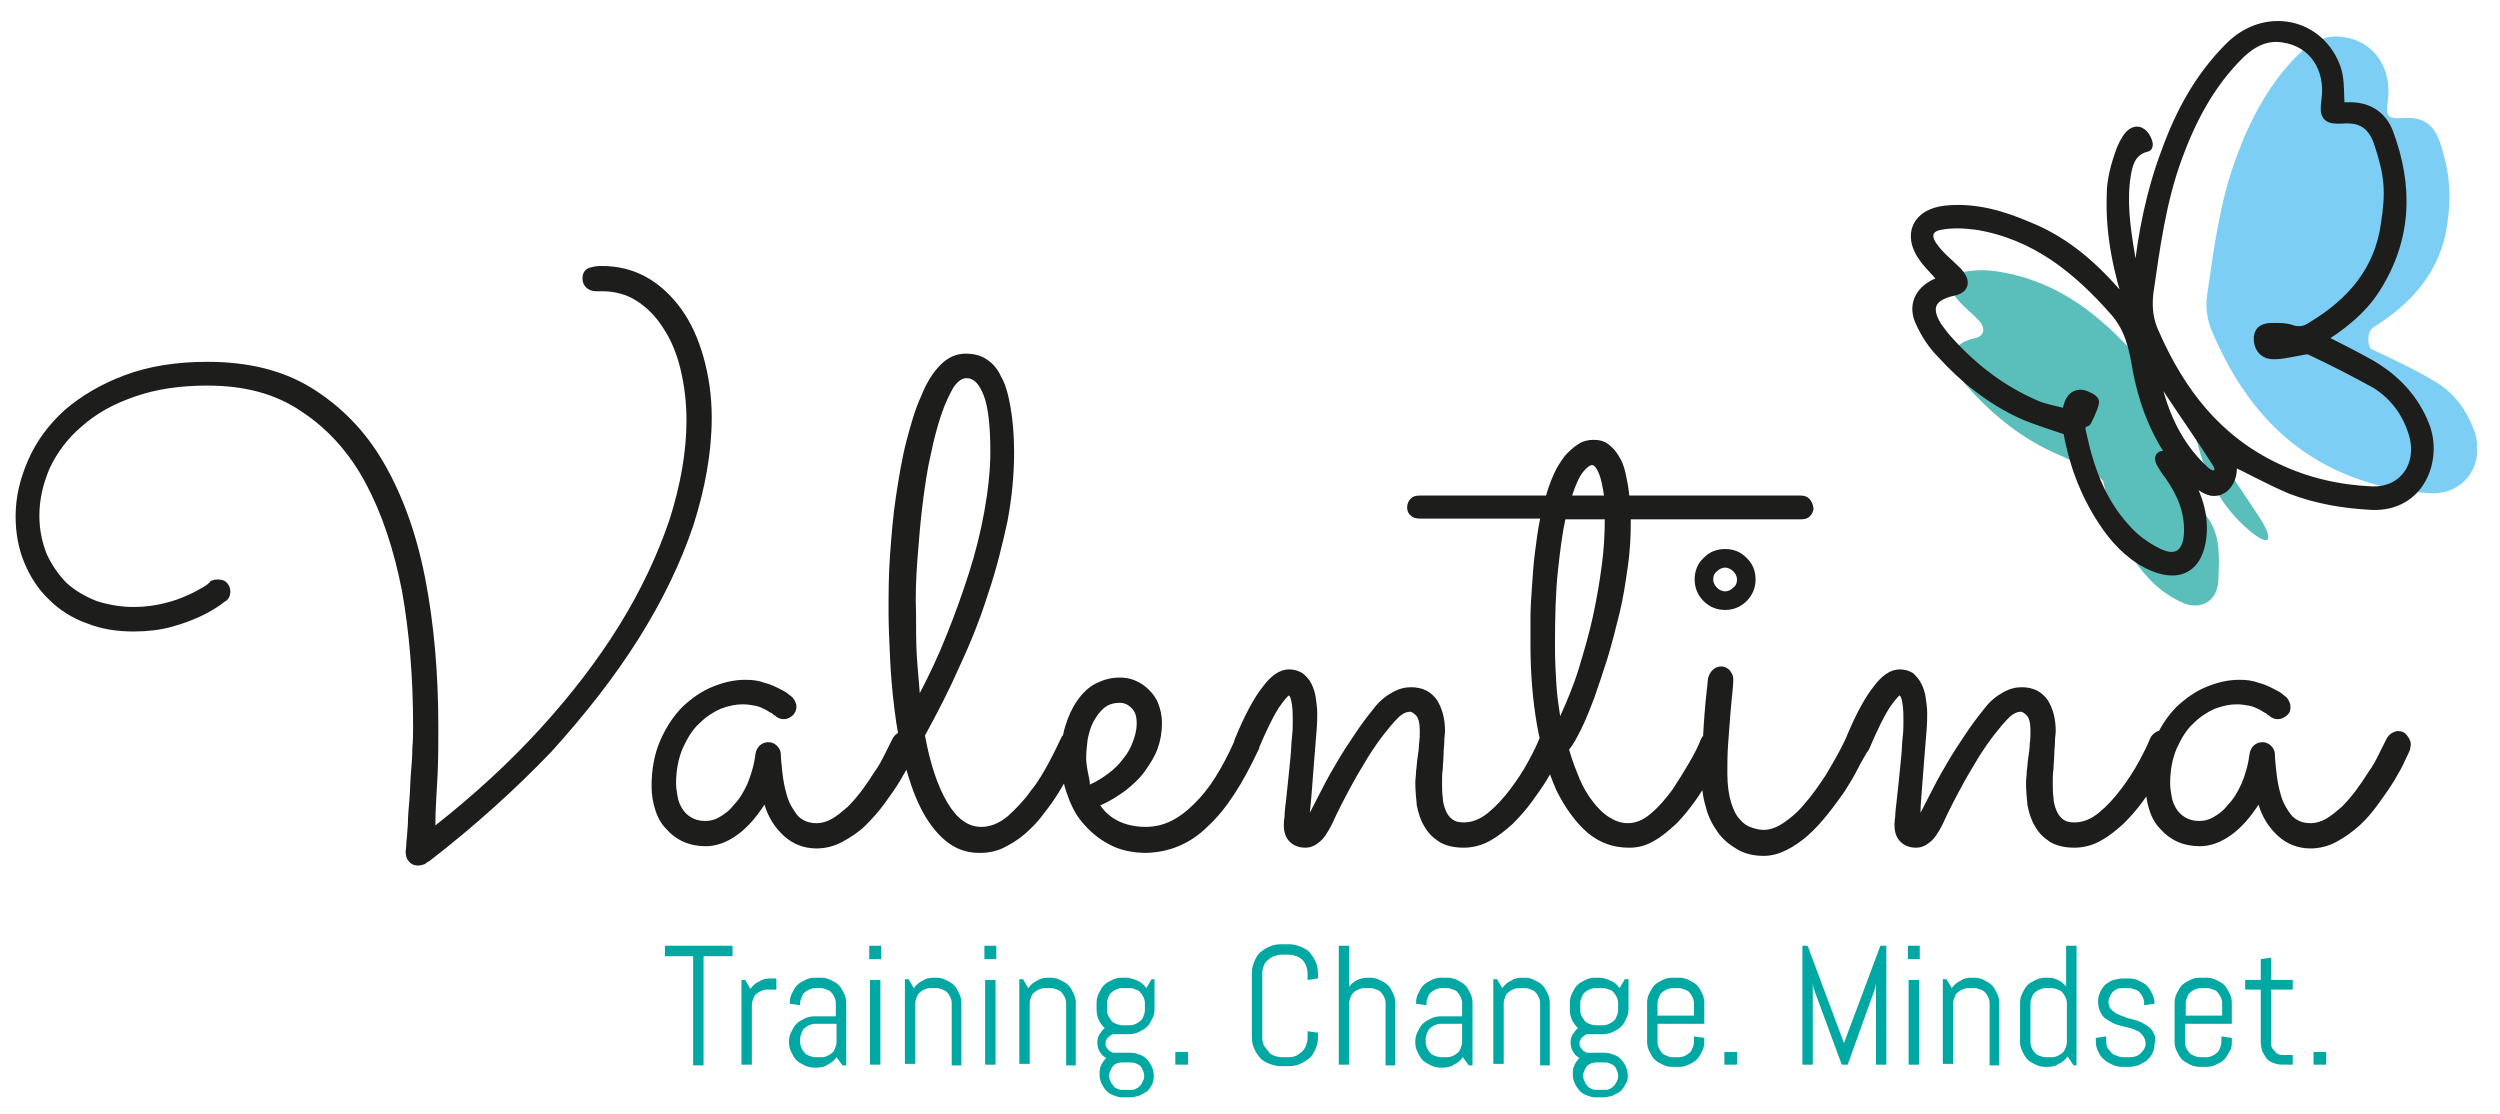 <?xml version="1.0" encoding="UTF-8"?> <svg xmlns="http://www.w3.org/2000/svg" xmlns:xlink="http://www.w3.org/1999/xlink" version="1.1" id="Ebene_1" x="0px" y="0px" viewBox="0 0 336.5 150" style="enable-background:new 0 0 336.5 150;" xml:space="preserve"> <style type="text/css"> .st0{clip-path:url(#SVGID_2_);fill:#1D1D1B;} .st1{clip-path:url(#SVGID_2_);fill:#7CCEF4;} .st2{clip-path:url(#SVGID_2_);fill:#5ABEBA;} .st3{clip-path:url(#SVGID_2_);fill:none;stroke:#1D1D1B;stroke-width:1.667;stroke-linecap:round;stroke-linejoin:round;stroke-miterlimit:10;} .st4{clip-path:url(#SVGID_2_);fill:#00A8A4;} </style> <g> <defs> <rect id="SVGID_1_" x="2" y="2.7" width="331.4" height="145.3"></rect> </defs> <clipPath id="SVGID_2_"> <use xlink:href="#SVGID_1_" style="overflow:visible;"></use> </clipPath> <path class="st0" d="M324.5,100.2c0-0.4-0.2-0.8-0.5-1.2c-0.3-0.4-0.7-0.6-1.2-0.6c-0.3,0-0.6,0.1-0.9,0.3 c-0.3,0.2-0.5,0.4-0.7,0.8c-0.3,0.6-0.6,1.2-1,2c-0.4,0.8-0.8,1.6-1.4,2.4c-0.5,0.8-1.1,1.7-1.7,2.5c-0.6,0.8-1.3,1.6-1.9,2.2 c-0.7,0.6-1.4,1.2-2.1,1.6c-0.7,0.4-1.4,0.6-2.1,0.6c-1.1,0-2-0.4-2.6-1.1c-0.6-0.8-1.1-1.6-1.4-2.7c-0.3-1-0.5-2.1-0.6-3.1 c-0.1-1-0.2-1.8-0.2-2.4c0-0.4-0.2-0.8-0.5-1.1c-0.3-0.3-0.7-0.5-1.1-0.5c-0.5,0-0.8,0.1-1.2,0.4c-0.3,0.3-0.5,0.6-0.6,1.1 c-0.2,1.6-0.6,2.9-1.1,4.1c-0.5,1.1-1.1,2.1-1.8,2.8c-0.6,0.8-1.3,1.3-2,1.7c-0.7,0.4-1.3,0.5-1.9,0.5c-0.8,0-1.4-0.2-1.9-0.5 c-0.5-0.3-0.9-0.7-1.2-1.2c-0.3-0.5-0.5-1-0.6-1.6c-0.1-0.6-0.2-1.2-0.2-1.7c0-1.8,0.3-3.4,0.9-4.8c0.6-1.3,1.3-2.5,2.2-3.3 c0.9-0.9,1.8-1.5,2.9-2c1.1-0.4,2-0.6,3-0.6c0.6,0,1.2,0.1,1.7,0.2c0.5,0.1,0.9,0.3,1.3,0.5c0.4,0.2,0.6,0.4,0.9,0.5 c0.2,0.2,0.3,0.3,0.4,0.3c0.3,0.3,0.7,0.5,1.2,0.5c0.5,0,0.8-0.2,1.2-0.5s0.5-0.7,0.5-1.2c0-0.4-0.2-0.8-0.5-1.2 c0,0-0.2-0.2-0.5-0.4c-0.3-0.3-0.7-0.5-1.3-0.8c-0.6-0.3-1.2-0.6-2-0.8c-0.8-0.3-1.6-0.4-2.6-0.4c-1.4,0-2.8,0.3-4.3,0.9 c-1.5,0.6-2.8,1.5-4.1,2.7c-1.2,1.2-2.2,2.7-3,4.5c-0.8,1.8-1.2,3.9-1.2,6.2c0,1.2,0.2,2.3,0.5,3.2c0.3,1,0.8,1.9,1.5,2.6 c0.6,0.7,1.4,1.3,2.3,1.7c0.9,0.4,1.9,0.6,3,0.6c1.4,0,2.8-0.5,4.2-1.5c1.4-1,2.6-2.4,3.7-4.1c0.5,1.7,1.4,3.1,2.6,4.2 c1.2,1.1,2.7,1.7,4.4,1.7c1.2,0,2.4-0.3,3.5-0.9c1.1-0.6,2.1-1.3,3.1-2.2c1-0.9,1.8-1.9,2.6-3c0.8-1.1,1.5-2.1,2.1-3.1 c0.6-1,1.1-1.9,1.4-2.6c0.4-0.8,0.6-1.3,0.7-1.5C324.4,100.6,324.5,100.4,324.5,100.2 M258.7,106.1c0.1-1.3,0.2-2.6,0.3-3.9 c0.1-1.3,0.2-2.5,0.3-3.7c0.1-1.1,0.1-2,0.1-2.5c0-0.7-0.1-1.4-0.2-2.1c-0.1-0.7-0.3-1.3-0.6-1.9c-0.3-0.6-0.7-1-1.1-1.4 c-0.5-0.3-1.1-0.5-1.8-0.5c-1.2,0-2.4,0.8-3.5,2.3c-1.2,1.5-2.5,3.9-3.8,7.1c-0.1,0.2-0.1,0.5-0.1,0.7c0,0.5,0.2,0.8,0.5,1.2 c0.3,0.3,0.7,0.5,1.2,0.5c0.3,0,0.6-0.1,0.9-0.3c0.3-0.2,0.5-0.4,0.7-0.8c1.1-2.6,2-4.4,2.7-5.5c0.7-1,1.2-1.6,1.4-1.7 c0.2,0.2,0.3,0.6,0.4,1.3c0.1,0.7,0.1,1.4,0.1,2.2c0,0.6,0,1.3-0.1,2.1c-0.1,0.8-0.1,1.8-0.2,2.7c-0.1,1-0.2,2-0.3,3 c-0.1,1-0.2,1.9-0.3,2.8c-0.1,0.9-0.2,1.6-0.2,2.2c-0.1,0.6-0.1,1-0.1,1.2c0,1,0.3,1.7,0.8,2.2c0.5,0.5,1.2,0.8,2.1,0.8 c0.6,0,1.2-0.2,1.8-0.7c0.6-0.4,1.2-1.3,1.8-2.5c0.3-0.7,0.7-1.5,1.2-2.5c0.5-1,1.1-2.1,1.7-3.2c0.6-1.1,1.3-2.2,2-3.4 c0.7-1.1,1.4-2.1,2.1-3c0.7-0.9,1.3-1.6,1.9-2.2c0.6-0.6,1.2-0.8,1.6-0.8c0.2,0,0.5,0.2,0.8,0.5c0.3,0.3,0.5,1,0.5,2 c0,0.6,0,1.2-0.1,1.8c0,0.6-0.1,1.3-0.2,1.9c-0.1,0.6-0.1,1.2-0.2,1.8c0,0.6-0.1,1.1-0.1,1.5c0,1.1,0.1,2.1,0.2,3.1 c0.2,1,0.5,2,1,2.8c0.5,0.9,1.1,1.5,2,2.1c0.8,0.5,1.9,0.8,3.3,0.8c1.2,0,2.4-0.3,3.5-0.9c1.1-0.6,2.1-1.4,3.1-2.3 c0.9-0.9,1.8-1.9,2.6-3c0.8-1.1,1.5-2.1,2.1-3.1c0.6-1,1.1-1.8,1.4-2.6c0.4-0.8,0.6-1.2,0.7-1.5c0.1-0.2,0.1-0.4,0.1-0.6 c0-0.4-0.2-0.8-0.5-1.2c-0.3-0.4-0.7-0.6-1.2-0.6c-0.3,0-0.6,0.1-0.9,0.3c-0.3,0.2-0.5,0.4-0.7,0.8c-0.3,0.8-0.8,1.8-1.5,3.1 c-0.7,1.3-1.5,2.5-2.4,3.7c-0.9,1.2-1.9,2.3-3,3.2c-1.1,0.9-2.2,1.3-3.3,1.3c-0.6,0-1.1-0.1-1.5-0.4c-0.4-0.3-0.7-0.7-0.9-1.2 c-0.2-0.5-0.4-1.1-0.4-1.7c-0.1-0.7-0.1-1.4-0.1-2.1c0-0.6,0-1.2,0.1-1.8c0-0.6,0.1-1.3,0.1-1.9c0-0.6,0.1-1.2,0.1-1.8 c0-0.6,0.1-1,0.1-1.4c0-1.7-0.4-3.1-1.1-4.2c-0.8-1.1-1.9-1.7-3.5-1.7c-0.8,0-1.6,0.2-2.5,0.7c-0.9,0.5-1.8,1.2-2.6,2.3 c-0.9,1.1-1.7,2.2-2.5,3.4c-0.8,1.2-1.6,2.4-2.3,3.6c-0.7,1.2-1.4,2.4-2,3.6c-0.6,1.2-1.2,2.3-1.7,3.3 C258.5,108.5,258.6,107.4,258.7,106.1 M233.3,79.1c-0.3,0.3-0.7,0.5-1.1,0.5c-0.4,0-0.8-0.2-1.1-0.5c-0.3-0.3-0.5-0.7-0.5-1.1 c0-0.4,0.1-0.8,0.5-1.1c0.3-0.3,0.7-0.5,1.1-0.5c0.4,0,0.8,0.2,1.1,0.5c0.3,0.3,0.5,0.7,0.5,1.1C233.8,78.4,233.7,78.8,233.3,79.1 M229.6,108.6c0.3,1.3,0.9,2.4,1.6,3.4c0.7,1,1.6,1.7,2.6,2.3c1,0.6,2.2,0.9,3.6,0.9c1.1,0,2.1-0.3,3.1-0.8c1-0.5,2-1.2,2.9-2 c0.9-0.8,1.8-1.8,2.6-2.8c0.8-1,1.6-2.1,2.3-3.1c0.7-1.1,1.3-2.1,1.8-3.1c0.5-1,1-1.8,1.4-2.5c0.1-0.2,0.2-0.5,0.2-0.8 c0-0.4-0.2-0.8-0.5-1.2c-0.3-0.4-0.7-0.5-1.2-0.5c-0.3,0-0.6,0.1-0.9,0.2c-0.3,0.2-0.5,0.4-0.6,0.7c-0.9,1.9-1.9,3.6-2.8,5.1 c-1,1.5-1.9,2.8-2.9,3.9c-0.9,1.1-1.9,1.9-2.8,2.5c-0.9,0.6-1.8,0.9-2.6,0.9c-0.5,0-1-0.1-1.6-0.3c-0.6-0.2-1.1-0.5-1.6-1.1 c-0.5-0.5-0.9-1.3-1.2-2.3c-0.3-1-0.5-2.3-0.5-3.9c0-1.2,0-2.5,0.1-3.9c0.1-1.4,0.2-2.7,0.3-4c0.1-1.2,0.2-2.3,0.3-3.2 s0.1-1.4,0.1-1.6c0-0.5-0.2-0.8-0.5-1.2c-0.3-0.3-0.7-0.5-1.1-0.5c-0.5,0-0.9,0.2-1.2,0.5c-0.3,0.3-0.5,0.7-0.6,1.1 c-0.5,4.3-0.8,8.6-0.8,12.9C229,105.9,229.2,107.3,229.6,108.6 M236,76.4c-0.2-0.5-0.5-0.9-0.9-1.3c-0.4-0.4-0.8-0.7-1.3-0.9 c-0.5-0.2-1-0.3-1.6-0.3c-0.6,0-1.1,0.1-1.6,0.3c-0.5,0.2-0.9,0.5-1.3,0.9c-0.4,0.4-0.7,0.8-0.9,1.3c-0.2,0.5-0.3,1-0.3,1.6 c0,1.1,0.4,2.1,1.2,2.9c0.8,0.8,1.8,1.2,2.9,1.2c1.1,0,2.1-0.4,2.9-1.2c0.8-0.8,1.2-1.8,1.2-2.9C236.3,77.4,236.2,76.9,236,76.4 M215.2,63.7c0.3,0.7,0.5,1.7,0.7,3h-4.3c0.5-1.5,1-2.6,1.5-3.2c0.5-0.6,0.9-0.9,1.2-0.9C214.6,62.6,214.9,63,215.2,63.7 M209.5,92.3c-0.1-1.5-0.2-3.3-0.2-5.5c0-3.9,0.1-7.3,0.4-10c0.3-2.8,0.6-5.1,1-6.9h5.3c0,1.9-0.1,4-0.4,6.2 c-0.3,2.3-0.7,4.6-1.2,6.9c-0.5,2.3-1.2,4.7-1.9,7c-0.7,2.3-1.6,4.4-2.5,6.4C209.8,95.1,209.6,93.8,209.5,92.3 M243.5,67.1 c-0.3-0.3-0.7-0.4-1.2-0.4h-23c-0.1-1.1-0.3-2.1-0.5-3c-0.2-0.9-0.5-1.7-0.9-2.3c-0.4-0.7-0.9-1.2-1.4-1.6s-1.2-0.6-2-0.6 c-0.8,0-1.5,0.2-2.1,0.6c-0.6,0.4-1.2,0.9-1.8,1.6c-0.5,0.7-1,1.4-1.4,2.3c-0.4,0.9-0.8,1.9-1.1,3h-17c-0.5,0-0.9,0.1-1.2,0.4 c-0.3,0.3-0.5,0.7-0.5,1.2c0,0.5,0.2,0.9,0.5,1.1c0.3,0.3,0.7,0.4,1.2,0.4h16.2c-0.3,1.5-0.5,3-0.7,4.6c-0.2,1.6-0.3,3.1-0.4,4.6 c-0.1,1.5-0.2,2.9-0.2,4.2c0,1.3,0,2.5,0,3.5c0,4,0.3,7.6,0.9,11c0.6,3.3,1.5,6.2,2.6,8.7c1.2,2.4,2.6,4.3,4.2,5.7 c1.7,1.4,3.5,2,5.6,2c1.2,0,2.3-0.3,3.3-0.9c1.1-0.6,2-1.4,3-2.3c0.9-0.9,1.7-1.9,2.5-3s1.4-2.1,1.9-3.1c0.6-1,1-1.9,1.4-2.6 c0.3-0.8,0.6-1.2,0.7-1.4c0.1-0.2,0.1-0.4,0.1-0.6c0-0.4-0.2-0.8-0.5-1.2c-0.3-0.4-0.7-0.5-1.2-0.5c-0.8,0-1.3,0.4-1.6,1.1 c-0.3,0.8-0.8,1.8-1.5,3c-0.7,1.2-1.5,2.5-2.3,3.7c-0.9,1.2-1.8,2.3-2.9,3.2c-1,0.9-2.1,1.3-3.1,1.3c-0.9,0-1.7-0.3-2.5-0.8 c-0.8-0.5-1.5-1.2-2.2-2.1c-0.7-0.9-1.3-1.9-1.8-3.1c-0.5-1.2-1-2.5-1.4-3.9c0.5-0.6,1-1.5,1.6-2.7c0.6-1.2,1.2-2.7,1.8-4.3 c0.6-1.7,1.2-3.5,1.8-5.4c0.6-2,1.1-4,1.6-6c0.5-2.1,0.8-4.1,1.1-6.2c0.3-2.1,0.4-4,0.4-5.9v-0.5h22.9c0.5,0,0.9-0.1,1.2-0.4 c0.3-0.3,0.5-0.7,0.5-1.1C244,67.8,243.8,67.4,243.5,67.1 M176.6,106.1c0.1-1.3,0.2-2.6,0.3-3.9c0.1-1.3,0.2-2.5,0.3-3.7 c0.1-1.1,0.1-2,0.1-2.5c0-0.7-0.1-1.4-0.2-2.1c-0.1-0.7-0.3-1.3-0.6-1.9c-0.3-0.6-0.7-1-1.2-1.4c-0.5-0.3-1.1-0.5-1.8-0.5 c-1.2,0-2.4,0.8-3.5,2.3c-1.2,1.5-2.5,3.9-3.8,7.1c-0.1,0.2-0.1,0.5-0.1,0.7c0,0.5,0.2,0.8,0.5,1.2c0.3,0.3,0.7,0.5,1.2,0.5 c0.3,0,0.6-0.1,0.9-0.3c0.3-0.2,0.5-0.4,0.7-0.8c1.1-2.6,2-4.4,2.7-5.5c0.7-1,1.2-1.6,1.4-1.7c0.2,0.2,0.3,0.6,0.4,1.3 c0.1,0.7,0.1,1.4,0.1,2.2c0,0.6,0,1.3-0.1,2.1c-0.1,0.8-0.1,1.8-0.2,2.7c-0.1,1-0.2,2-0.3,3c-0.1,1-0.2,1.9-0.3,2.8 c-0.1,0.9-0.2,1.6-0.2,2.2c-0.1,0.6-0.1,1-0.1,1.2c0,1,0.3,1.7,0.8,2.2s1.2,0.8,2.1,0.8c0.6,0,1.2-0.2,1.8-0.7 c0.6-0.4,1.2-1.3,1.8-2.5c0.3-0.7,0.7-1.5,1.2-2.5c0.5-1,1.1-2.1,1.7-3.2c0.6-1.1,1.3-2.2,2-3.4c0.7-1.1,1.4-2.1,2.1-3 c0.7-0.9,1.3-1.6,1.9-2.2c0.6-0.6,1.2-0.8,1.6-0.8c0.2,0,0.5,0.2,0.8,0.5c0.3,0.3,0.5,1,0.5,2c0,0.6,0,1.2-0.1,1.8 c0,0.6-0.1,1.3-0.2,1.9c-0.1,0.6-0.1,1.2-0.2,1.8c0,0.6-0.1,1.1-0.1,1.5c0,1.1,0.1,2.1,0.2,3.1c0.2,1,0.5,2,1,2.8 c0.5,0.9,1.1,1.5,2,2.1c0.8,0.5,1.9,0.8,3.3,0.8c1.2,0,2.4-0.3,3.5-0.9c1.1-0.6,2.1-1.4,3.1-2.3c0.9-0.9,1.8-1.9,2.6-3 c0.8-1.1,1.5-2.1,2.1-3.1c0.6-1,1.1-1.8,1.4-2.6c0.4-0.8,0.6-1.2,0.7-1.5c0.1-0.2,0.1-0.4,0.1-0.6c0-0.4-0.2-0.8-0.5-1.2 c-0.3-0.4-0.7-0.6-1.2-0.6c-0.3,0-0.6,0.1-0.9,0.3c-0.3,0.2-0.5,0.4-0.7,0.8c-0.3,0.8-0.8,1.8-1.5,3.1c-0.7,1.3-1.5,2.5-2.4,3.7 c-0.9,1.2-1.9,2.3-3,3.2c-1.1,0.9-2.2,1.3-3.3,1.3c-0.6,0-1.1-0.1-1.5-0.4c-0.4-0.3-0.7-0.7-0.9-1.2c-0.2-0.5-0.4-1.1-0.4-1.7 c-0.1-0.7-0.1-1.4-0.1-2.1c0-0.6,0-1.2,0.1-1.8c0-0.6,0.1-1.3,0.1-1.9c0-0.6,0.1-1.2,0.1-1.8c0-0.6,0.1-1,0.1-1.4 c0-1.7-0.4-3.1-1.1-4.2c-0.8-1.1-1.9-1.7-3.5-1.7c-0.8,0-1.6,0.2-2.5,0.7c-0.9,0.5-1.8,1.2-2.6,2.3c-0.9,1.1-1.7,2.2-2.5,3.4 c-0.8,1.2-1.6,2.4-2.3,3.6c-0.7,1.2-1.4,2.4-2,3.6c-0.6,1.2-1.2,2.3-1.7,3.3C176.4,108.5,176.5,107.4,176.6,106.1 M146.4,103.8 c-0.1-0.6-0.2-1.2-0.2-1.7c0-0.9,0.1-1.8,0.2-2.6c0.2-0.9,0.4-1.7,0.8-2.4c0.4-0.7,0.8-1.3,1.4-1.8c0.6-0.5,1.3-0.7,2.1-0.7 c0.6,0,1.1,0.2,1.6,0.7c0.5,0.5,0.7,1.1,0.7,2.1c0,0.8-0.2,1.6-0.5,2.4c-0.3,0.8-0.7,1.6-1.3,2.3c-0.5,0.7-1.2,1.4-2,2 c-0.8,0.6-1.6,1.1-2.5,1.5C146.7,105,146.5,104.4,146.4,103.8 M151.5,106.4c1-0.8,1.9-1.6,2.6-2.6s1.3-1.9,1.7-3 c0.4-1.1,0.6-2.2,0.6-3.5c0-1-0.2-1.8-0.5-2.6c-0.3-0.8-0.8-1.4-1.3-1.9s-1.1-0.9-1.8-1.2c-0.7-0.3-1.4-0.4-2.1-0.4 c-1.2,0-2.2,0.3-3.2,0.8c-1,0.5-1.8,1.3-2.5,2.3c-0.7,1-1.2,2.1-1.6,3.4c-0.4,1.3-0.6,2.7-0.6,4.2c0,1.5,0.2,3.1,0.7,4.6 c0.5,1.5,1.1,2.9,2.1,4.1s2.1,2.2,3.6,3c1.4,0.8,3.2,1.2,5.1,1.2c3.1-0.1,5.9-1.2,8.3-3.6c2.5-2.3,4.7-5.8,6.8-10.3 c0.1-0.1,0.1-0.2,0.1-0.3c0-0.1,0-0.2,0-0.4c0-0.4-0.2-0.8-0.5-1.2c-0.3-0.4-0.7-0.5-1.2-0.5c-0.3,0-0.6,0.1-0.9,0.2 c-0.3,0.2-0.5,0.4-0.6,0.7c-0.6,1.4-1.3,2.8-2.1,4.2c-0.8,1.4-1.7,2.7-2.7,3.8c-1,1.1-2.1,2.1-3.3,2.8c-1.2,0.7-2.5,1.1-4,1.1 c-1.4,0-2.7-0.3-3.7-0.8c-1-0.5-1.8-1.2-2.4-2.1C149.3,107.9,150.4,107.2,151.5,106.4 M123.5,75.1c0.2-2.6,0.4-5,0.7-7.4 c0.3-2.3,0.6-4.5,1.1-6.6c0.4-2,0.9-3.8,1.4-5.3c0.5-1.5,1.1-2.7,1.6-3.6c0.6-0.9,1.2-1.3,1.8-1.3c1,0,1.7,0.8,2.3,2.3 c0.6,1.5,0.9,4.1,0.9,7.6c0,2.5-0.3,5.2-0.8,8c-0.5,2.8-1.2,5.6-2.1,8.4c-0.9,2.8-1.9,5.6-3,8.3c-1.1,2.8-2.3,5.3-3.6,7.8 c-0.1-1.6-0.3-3.3-0.4-5.1c-0.1-1.8-0.1-3.6-0.1-5.5C123.2,80.2,123.3,77.7,123.5,75.1 M146,100.2c0-0.5-0.2-0.9-0.5-1.2 c-0.3-0.4-0.7-0.5-1.2-0.5c-0.3,0-0.6,0.1-0.9,0.2c-0.3,0.2-0.5,0.4-0.6,0.7c-0.4,0.8-0.9,1.9-1.6,3.2c-0.7,1.3-1.5,2.7-2.5,3.9 c-0.9,1.3-2,2.4-3.1,3.4c-1.1,0.9-2.3,1.4-3.5,1.4c-1.8,0-3.3-1.1-4.6-3.3s-2.3-5.2-3-9c1.7-3.1,3.3-6.2,4.7-9.4 c1.5-3.2,2.8-6.5,3.8-9.7c1.1-3.2,1.9-6.5,2.6-9.7c0.6-3.2,0.9-6.3,0.9-9.3c0-2.4-0.2-4.5-0.5-6.2c-0.3-1.7-0.7-3.1-1.3-4.1 c-0.5-1.1-1.2-1.8-2-2.3c-0.8-0.5-1.7-0.7-2.7-0.7c-1.3,0-2.4,0.5-3.4,1.5c-1,1-1.9,2.4-2.6,4.2c-0.8,1.7-1.4,3.8-2,6.1 s-1,4.8-1.4,7.4c-0.4,2.6-0.6,5.2-0.8,7.9c-0.2,2.7-0.2,5.3-0.2,7.8c0,1.7,0.1,3.7,0.2,6c0.1,2.3,0.3,4.6,0.6,7 c0.3,2.4,0.7,4.7,1.3,7c0.6,2.3,1.3,4.4,2.2,6.2s2,3.3,3.3,4.4c1.3,1.1,2.8,1.7,4.6,1.7c1.2,0,2.3-0.2,3.3-0.7c1-0.5,2-1.1,2.9-1.9 c0.9-0.8,1.8-1.7,2.5-2.7c0.8-1,1.5-2,2.1-3c0.6-1,1.2-2,1.7-3s0.9-1.8,1.2-2.5C145.9,100.6,146,100.4,146,100.2 M123.4,100.2 c0-0.4-0.2-0.8-0.5-1.2c-0.3-0.4-0.7-0.6-1.2-0.6c-0.3,0-0.6,0.1-0.9,0.3c-0.3,0.2-0.5,0.4-0.7,0.8c-0.3,0.6-0.6,1.2-1,2 c-0.4,0.8-0.8,1.6-1.4,2.4c-0.5,0.8-1.1,1.7-1.7,2.5c-0.6,0.8-1.3,1.6-1.9,2.2c-0.7,0.6-1.4,1.2-2.1,1.6c-0.7,0.4-1.4,0.6-2.1,0.6 c-1.1,0-2-0.4-2.6-1.1c-0.6-0.8-1.1-1.6-1.4-2.7c-0.3-1-0.5-2.1-0.6-3.1c-0.1-1-0.2-1.8-0.2-2.4c0-0.4-0.2-0.8-0.5-1.1 c-0.3-0.3-0.7-0.5-1.1-0.5c-0.5,0-0.8,0.1-1.2,0.4c-0.3,0.3-0.5,0.6-0.6,1.1c-0.2,1.6-0.6,2.9-1.1,4.1c-0.5,1.1-1.1,2.1-1.8,2.8 c-0.6,0.8-1.3,1.3-2,1.7c-0.7,0.4-1.3,0.5-1.9,0.5c-0.8,0-1.4-0.2-1.9-0.5c-0.5-0.3-0.9-0.7-1.2-1.2c-0.3-0.5-0.5-1-0.6-1.6 c-0.1-0.6-0.2-1.2-0.2-1.7c0-1.8,0.3-3.4,0.9-4.8c0.6-1.3,1.3-2.5,2.2-3.3c0.9-0.9,1.8-1.5,2.9-2c1.1-0.4,2-0.6,3-0.6 c0.6,0,1.2,0.1,1.7,0.2c0.5,0.1,0.9,0.3,1.3,0.5c0.4,0.2,0.6,0.4,0.9,0.5c0.2,0.2,0.3,0.3,0.4,0.3c0.3,0.3,0.7,0.5,1.2,0.5 c0.5,0,0.8-0.2,1.2-0.5c0.3-0.3,0.5-0.7,0.5-1.2c0-0.4-0.2-0.8-0.5-1.2c0,0-0.2-0.2-0.5-0.4c-0.3-0.3-0.7-0.5-1.3-0.8 c-0.6-0.3-1.2-0.6-2-0.8c-0.8-0.3-1.6-0.4-2.6-0.4c-1.4,0-2.8,0.3-4.3,0.9c-1.5,0.6-2.8,1.5-4.1,2.7c-1.2,1.2-2.2,2.7-3,4.5 c-0.8,1.8-1.2,3.9-1.2,6.2c0,1.2,0.2,2.3,0.5,3.2c0.3,1,0.8,1.9,1.5,2.6c0.6,0.7,1.4,1.3,2.3,1.7c0.9,0.4,1.9,0.6,3,0.6 c1.4,0,2.8-0.5,4.2-1.5c1.4-1,2.6-2.4,3.7-4.1c0.5,1.7,1.4,3.1,2.6,4.2c1.2,1.1,2.7,1.7,4.4,1.7c1.2,0,2.4-0.3,3.5-0.9 c1.1-0.6,2.2-1.3,3.1-2.2s1.8-1.9,2.6-3c0.8-1.1,1.5-2.1,2.1-3.1c0.6-1,1.1-1.9,1.4-2.6c0.4-0.8,0.6-1.3,0.7-1.5 C123.4,100.6,123.4,100.4,123.4,100.2 M58.9,104.3c0.1-2.2,0.1-4.4,0.1-6.4c0-7.4-0.6-14.1-1.8-20.2c-1.2-6.1-3.1-11.2-5.6-15.5 c-2.5-4.3-5.8-7.6-9.7-10c-3.9-2.4-8.6-3.5-14-3.5c-4.2,0-7.9,0.6-11.1,1.8c-3.2,1.2-5.9,2.8-8.1,4.7c-2.2,2-3.8,4.2-4.9,6.7 c-1.1,2.5-1.7,5-1.7,7.6c0,2.3,0.4,4.4,1.2,6.3c0.8,1.9,1.9,3.6,3.3,4.9c1.4,1.4,3.1,2.5,5.1,3.2c2,0.8,4.1,1.1,6.3,1.1 c1.8,0,3.5-0.2,5-0.6c1.5-0.4,2.8-0.9,3.9-1.4c1.1-0.5,1.9-1,2.5-1.4c0.6-0.4,0.9-0.7,1-0.7c0.4-0.3,0.6-0.7,0.6-1.3 c0-0.5-0.2-0.9-0.5-1.2c-0.3-0.3-0.7-0.4-1.2-0.4c-0.2,0-0.4,0-0.6,0.1c-0.2,0-0.4,0.1-0.5,0.3c-0.1,0.1-0.3,0.3-0.8,0.6 c-0.5,0.3-1.2,0.7-2.1,1.1c-0.9,0.4-1.9,0.8-3.2,1.1c-1.2,0.3-2.6,0.5-4.1,0.5c-1.8,0-3.4-0.3-5-0.8c-1.5-0.6-2.9-1.4-4-2.4 c-1.1-1.1-2-2.4-2.7-3.9c-0.6-1.5-1-3.2-1-5.2c0-2.2,0.5-4.3,1.4-6.4c1-2.1,2.4-4,4.3-5.6c1.9-1.7,4.2-3,7.1-4 c2.8-1,6.1-1.5,9.8-1.5c5,0,9.2,1.1,12.7,3.5c3.5,2.3,6.4,5.5,8.6,9.6c2.2,4.1,3.8,8.9,4.9,14.5c1,5.6,1.5,11.7,1.5,18.2 c0,0.9,0,1.9-0.1,3c0,1.1-0.1,2.3-0.2,3.5c-0.1,1.2-0.1,2.4-0.2,3.5c-0.1,1.2-0.2,2.2-0.2,3.2c-0.1,1-0.1,1.8-0.2,2.4 c0,0.7-0.1,1.1-0.1,1.3c0,0.5,0.1,1,0.4,1.3c0.3,0.4,0.7,0.6,1.3,0.6c0.3,0,0.6-0.1,0.9-0.2c0.2-0.2,0.4-0.3,0.6-0.4 c6.2-4.8,11.6-9.7,16.4-14.7C78.9,96,82.8,91,86,85.9c3.2-5.1,5.6-10.1,7.3-15.1c1.6-5,2.5-9.9,2.5-14.6c0-2.9-0.4-5.6-1.1-8.1 c-0.7-2.5-1.7-4.7-3-6.5c-1.3-1.8-2.9-3.3-4.7-4.3c-1.8-1-3.8-1.5-6-1.5c-0.7,0-1.3,0.1-1.8,0.3c-0.5,0.2-0.8,0.7-0.8,1.4 c0,0.5,0.2,0.9,0.5,1.2c0.3,0.3,0.8,0.5,1.3,0.5H81c1.7,0,3.3,0.4,4.7,1.3c1.4,0.9,2.6,2.1,3.6,3.7c1,1.5,1.8,3.4,2.3,5.5 c0.5,2.1,0.8,4.4,0.8,6.9c0,4.2-0.8,8.7-2.3,13.4c-1.6,4.7-3.8,9.4-6.7,14.1s-6.5,9.4-10.7,14c-4.2,4.6-8.9,8.9-14.1,13 C58.6,108.7,58.8,106.5,58.9,104.3"></path> <path class="st1" d="M333,57.9c-1-2.7-2.6-4.9-5-6.4c-2.8-1.7-5.8-3.1-8.8-4.5c-0.5-0.3-0.7-2.3,0.2-2.9c5.3-3.3,9.1-7.6,10-13.9 c0.6-4.1,0.3-7.2-1-11.1c-0.9-2.5-2.4-3.4-5-3.2c-2,0.1-2.3-0.2-2-2.3c0.6-4.4-1.8-8-5.9-8.6c-2.4-0.4-4.4,0.6-6,2.2 c-4,3.9-6.6,8.8-8.5,14c-2.2,5.9-3,12.2-3.9,18.4c-0.3,1.9,0,3.6,0.8,5.4c3.5,8,8.5,14.5,16.6,18.3c4.1,1.9,8.4,2.9,12.8,3.1 C331.8,66.5,334.6,62.4,333,57.9"></path> <path class="st2" d="M296.7,69c-3-3.7-4.7-8-5.7-12.7c-0.6-2.9-1-5.6-3.1-8c-5.1-5.8-10.8-10.4-18.7-11.7c-1.6-0.3-3.3-0.3-4.9,0 c-1.9,0.3-2.3,1.7-1.2,3.2c0.9,1.3,2.2,2.2,3.3,3.4c0.8,0.8,0.8,2-0.5,2.3c-3.1,0.7-3.9,2.4-2.2,5.1c0.3,0.4,0.5,0.8,0.9,1.2 c3.6,4.1,7.7,7.4,12.7,9.5c1.2,0.5,5.6,2.8,5.8,3.5c1,4.7,2.6,9.2,5.9,12.8c1.2,1.4,2.8,2.6,4.5,3.4c2.6,1.3,5,0,5.1-3 c0.1-3,0.3-5.7-1.3-8.1C297.1,69.6,296.9,69.3,296.7,69 M304.1,69.6c-2.1-3.2-4.3-6.4-6.4-9.6c-1-1.4-1.8-2.9-2.7-4.4 c0.8,5.9,2.8,11.4,7.3,15.4C305.4,73.8,306.3,73,304.1,69.6"></path> <path class="st0" d="M289.4,48.1c0.9,1.5,1.8,3,2.7,4.4c2.1,3.2,4.3,6.3,6.4,9.6c1.1,1.6-0.3,2.8-1.8,1.5 C292.2,59.5,290.3,54.1,289.4,48.1 M321.3,30.2c-0.9,6.4-4.7,10.7-10,13.9c-0.9,0.6-1.7,0.8-2.8,0.5c-0.7-0.3-1.6-0.3-2.4-0.3 c-0.8,0-1.8,0-1.9,1.1c-0.1,1.1,0.5,2,1.5,2.1c1.1,0.1,2.2-0.2,3.4-0.4c0.7-0.1,1.5-0.4,2-0.1c3,1.4,5.9,2.9,8.8,4.5 c2.4,1.5,4.1,3.7,5,6.4c1.6,4.5-1.1,8.6-5.7,8.4c-4.5-0.2-8.8-1.2-12.8-3.1c-8.1-3.8-13.1-10.3-16.6-18.3c-0.8-1.7-1-3.4-0.8-5.4 c0.9-6.2,1.7-12.4,3.9-18.4c1.9-5.2,4.5-10.1,8.5-14c1.7-1.6,3.6-2.6,6-2.2c4.1,0.6,6.5,4.2,5.9,8.6c-0.3,2.1,0,2.4,2,2.3 c2.6-0.2,4.1,0.8,5,3.2C321.8,23.5,322,25.7,321.3,30.2 M300,61.6c2.8,1.3,5.6,2.9,8.5,4.1c3.4,1.3,7,1.9,10.7,2.1 c6.4,0.3,8.7-6,7-10.4c-1.4-3.6-3.9-6.2-7.1-8.1c-2.3-1.3-4.7-2.5-7.1-3.7c2.9-1.8,5.7-3.9,7.6-6.9c4.2-6.6,4.4-13.6,1.7-20.8 c-0.9-2.3-2.8-3.4-5.3-3.3c-0.4,0-0.8,0-1.2,0c-0.2-1.8,0-3.6-0.5-5.2c-2.1-6.2-9.4-7.7-14.1-2.9c-4,4-6.6,8.8-8.5,14.1 c-2,5.3-3.1,10.9-3.7,16.5c-0.1,0.5-0.1,1.1-0.5,1.7c-0.4-1.5-0.8-3-1-4.6c-0.6-3.6-1.1-7.2-0.5-10.8c0.3-1.8,0.9-3.3,2.9-3.8 c0.3-0.1-1.2-4.2-3.2,0.6c-0.7,1.9-1.3,4-1.3,6c-0.2,5.3,0.9,10.4,2.6,15.5c0,0.1,0,0.3,0.1,0.7c-0.6-0.7-1-1.2-1.5-1.8 c-3.5-4.2-7.4-7.8-12.6-9.9c-3.5-1.5-7.1-2.6-11.1-2.2c-3.7,0.4-5,3.1-2.8,6.1c0.8,1.1,1.9,2.1,2.8,3.2c-0.4,0.2-0.8,0.3-1.2,0.5 c-2.2,1-3.1,2.9-2,5.1c0.7,1.5,1.6,2.9,2.8,4.1c3,3.3,6.5,6.1,10.6,8c2,0.9,4.1,1.5,6.4,2.3c0.7,4.2,2.2,8.4,4.7,12.2 c1.5,2.3,3.4,4.4,5.9,5.7c4.1,2.1,6.8,0.6,7.1-4c0.2-3.6-1.4-6.7-3.5-9.4c-0.2-0.3-2.5-1.6-1.6,0c0.3,0.5,0.6,1,1,1.5 c1.7,2.4,2.8,4.9,2.7,7.9c-0.1,3-1.8,4.2-4.4,2.9c-1.7-0.8-3.3-2-4.5-3.4c-3.3-3.6-4.9-8.1-5.9-12.8c-0.2-0.7-0.3-1.5,0.7-1.8 c0,0,0.9-1.7,1-2.5c0-0.2-0.9-0.7-1.5-0.8c-1.1-0.1-1.5,0.8-1.7,1.7c0,0.2-0.1,0.4-0.3,0.9c-1.3-0.4-2.7-0.6-4-1.1 c-5-2.1-9.2-5.4-12.7-9.5c-0.3-0.4-0.6-0.8-0.9-1.2c-1.7-2.7-0.9-4.4,2.2-5.1c1.6-0.3,1.5-1.2,0.5-2.3c-1.1-1.1-2.4-2.1-3.3-3.4 c-1.1-1.5-0.7-2.9,1.2-3.2c1.6-0.3,3.3-0.2,4.9,0c7.9,1.3,13.6,5.9,18.7,11.7c2.1,2.4,2.6,5.1,3.1,8c1,5.2,3,10,6.6,13.9 c0.9,0.9,2.2,2,3.2,2.2C299.6,66.2,300.8,63.8,300,61.6"></path> <path class="st3" d="M289.4,48.1c0.9,1.5,1.8,3,2.7,4.4c2.1,3.2,4.3,6.3,6.4,9.6c1.1,1.6-0.3,2.8-1.8,1.5 C292.2,59.5,290.3,54.1,289.4,48.1z M321.3,30.2c-0.9,6.4-4.7,10.7-10,13.9c-0.9,0.6-1.7,0.8-2.8,0.5c-0.7-0.3-1.6-0.3-2.4-0.3 c-0.8,0-1.8,0-1.9,1.1c-0.1,1.1,0.5,2,1.5,2.1c1.1,0.1,2.2-0.2,3.4-0.4c0.7-0.1,1.5-0.4,2-0.1c3,1.4,5.9,2.9,8.8,4.5 c2.4,1.5,4.1,3.7,5,6.4c1.6,4.5-1.1,8.6-5.7,8.4c-4.5-0.2-8.8-1.2-12.8-3.1c-8.1-3.8-13.1-10.3-16.6-18.3c-0.8-1.7-1-3.4-0.8-5.4 c0.9-6.2,1.7-12.4,3.9-18.4c1.9-5.2,4.5-10.1,8.5-14c1.7-1.6,3.6-2.6,6-2.2c4.1,0.6,6.5,4.2,5.9,8.6c-0.3,2.1,0,2.4,2,2.3 c2.6-0.2,4.1,0.8,5,3.2C321.8,23.5,322,25.7,321.3,30.2z M300,61.6c2.8,1.3,5.6,2.9,8.5,4.1c3.4,1.3,7,1.9,10.7,2.1 c6.4,0.3,8.7-6,7-10.4c-1.4-3.6-3.9-6.2-7.1-8.1c-2.3-1.3-4.7-2.5-7.1-3.7c2.9-1.8,5.7-3.9,7.6-6.9c4.2-6.6,4.4-13.6,1.7-20.8 c-0.9-2.3-2.8-3.4-5.3-3.3c-0.4,0-0.8,0-1.2,0c-0.2-1.8,0-3.6-0.5-5.2c-2.1-6.2-9.4-7.7-14.1-2.9c-4,4-6.6,8.8-8.5,14.1 c-2,5.3-3.1,10.9-3.7,16.5c-0.1,0.5-0.1,1.1-0.5,1.7c-0.4-1.5-0.8-3-1-4.6c-0.6-3.6-1.1-7.2-0.5-10.8c0.3-1.8,0.9-3.3,2.9-3.8 c0.3-0.1-1.2-4.2-3.2,0.6c-0.7,1.9-1.3,4-1.3,6c-0.2,5.3,0.9,10.4,2.6,15.5c0,0.1,0,0.3,0.1,0.7c-0.6-0.7-1-1.2-1.5-1.8 c-3.5-4.2-7.4-7.8-12.6-9.9c-3.5-1.5-7.1-2.6-11.1-2.2c-3.7,0.4-5,3.1-2.8,6.1c0.8,1.1,1.9,2.1,2.8,3.2c-0.4,0.2-0.8,0.3-1.2,0.5 c-2.2,1-3.1,2.9-2,5.1c0.7,1.5,1.6,2.9,2.8,4.1c3,3.3,6.5,6.1,10.6,8c2,0.9,4.1,1.5,6.4,2.3c0.7,4.2,2.2,8.4,4.7,12.2 c1.5,2.3,3.4,4.4,5.9,5.7c4.1,2.1,6.8,0.6,7.1-4c0.2-3.6-1.4-6.7-3.5-9.4c-0.2-0.3-2.5-1.6-1.6,0c0.3,0.5,0.6,1,1,1.5 c1.7,2.4,2.8,4.9,2.7,7.9c-0.1,3-1.8,4.2-4.4,2.9c-1.7-0.8-3.3-2-4.5-3.4c-3.3-3.6-4.9-8.1-5.9-12.8c-0.2-0.7-0.3-1.5,0.7-1.8 c0,0,0.9-1.7,1-2.5c0-0.2-0.9-0.7-1.5-0.8c-1.1-0.1-1.5,0.8-1.7,1.7c0,0.2-0.1,0.4-0.3,0.9c-1.3-0.4-2.7-0.6-4-1.1 c-5-2.1-9.2-5.4-12.7-9.5c-0.3-0.4-0.6-0.8-0.9-1.2c-1.7-2.7-0.9-4.4,2.2-5.1c1.6-0.3,1.5-1.2,0.5-2.3c-1.1-1.1-2.4-2.1-3.3-3.4 c-1.1-1.5-0.7-2.9,1.2-3.2c1.6-0.3,3.3-0.2,4.9,0c7.9,1.3,13.6,5.9,18.7,11.7c2.1,2.4,2.6,5.1,3.1,8c1,5.2,3,10,6.6,13.9 c0.9,0.9,2.2,2,3.2,2.2C299.6,66.2,300.8,63.8,300,61.6z"></path> <path class="st4" d="M313.1,141.6h-1.7v1.7h1.7V141.6z M308.6,143.3V142h-1.3c-0.2,0-0.4,0-0.6-0.1c-0.2-0.1-0.4-0.2-0.5-0.4 c-0.1-0.1-0.3-0.3-0.4-0.5c-0.1-0.2-0.1-0.4-0.1-0.6v-7.2h2.9v-1.3h-2.9v-3l-1.4,0.2v2.8h-2.1v1.3h2.1v7.1c0,0.4,0.1,0.8,0.2,1.2 c0.2,0.4,0.4,0.7,0.6,1c0.3,0.3,0.6,0.5,1,0.6c0.4,0.2,0.8,0.2,1.2,0.2H308.6z M299.1,136.7h-4.9V135c0-0.3,0.1-0.5,0.2-0.8 c0.1-0.2,0.2-0.5,0.4-0.6c0.2-0.2,0.4-0.3,0.6-0.4c0.2-0.1,0.5-0.2,0.8-0.2h0.9c0.3,0,0.5,0.1,0.8,0.2s0.5,0.2,0.6,0.4 c0.2,0.2,0.3,0.4,0.4,0.6c0.1,0.2,0.2,0.5,0.2,0.8V136.7z M300.4,140.2v-0.5l-1.4-0.2v0.8c0,0.3-0.1,0.5-0.2,0.8 c-0.1,0.2-0.2,0.5-0.4,0.6c-0.2,0.2-0.4,0.3-0.6,0.4c-0.2,0.1-0.5,0.2-0.8,0.2h-0.9c-0.3,0-0.5-0.1-0.8-0.2 c-0.2-0.1-0.5-0.2-0.6-0.4c-0.2-0.2-0.3-0.4-0.4-0.6c-0.1-0.2-0.2-0.5-0.2-0.8v-2.5h6.3V135c0-0.5-0.1-0.9-0.3-1.3 c-0.2-0.4-0.4-0.8-0.7-1.1c-0.3-0.3-0.7-0.5-1.1-0.7c-0.4-0.2-0.8-0.3-1.3-0.3h-0.9c-0.5,0-0.9,0.1-1.3,0.3 c-0.4,0.2-0.8,0.4-1.1,0.7c-0.3,0.3-0.5,0.7-0.7,1.1c-0.2,0.4-0.3,0.8-0.3,1.3v5.2c0,0.5,0.1,0.9,0.3,1.3c0.2,0.4,0.4,0.8,0.7,1.1 c0.3,0.3,0.7,0.5,1.1,0.7c0.4,0.2,0.8,0.3,1.3,0.3h0.9c0.5,0,0.9-0.1,1.3-0.3s0.8-0.4,1.1-0.7c0.3-0.3,0.5-0.7,0.7-1.1 C300.4,141.1,300.4,140.7,300.4,140.2 M289.9,139.1c-0.2-0.4-0.4-0.7-0.7-0.9c-0.3-0.2-0.6-0.4-1-0.6c-0.4-0.2-0.8-0.3-1.2-0.4 c-0.4-0.1-0.8-0.2-1.2-0.4c-0.4-0.1-0.7-0.3-1-0.4c-0.3-0.2-0.5-0.4-0.7-0.6c-0.2-0.2-0.3-0.6-0.3-1c0-0.3,0.1-0.5,0.2-0.7 c0.1-0.2,0.2-0.4,0.4-0.6c0.2-0.2,0.4-0.3,0.6-0.4c0.2-0.1,0.5-0.1,0.8-0.1h0.8c0.3,0,0.5,0.1,0.8,0.2s0.5,0.2,0.6,0.4 c0.2,0.2,0.3,0.4,0.4,0.6c0.1,0.2,0.2,0.5,0.2,0.8v0.3l1.4-0.2v0c0-0.5-0.1-0.9-0.3-1.3c-0.2-0.4-0.4-0.8-0.7-1.1 c-0.3-0.3-0.7-0.5-1.1-0.7c-0.4-0.2-0.8-0.3-1.3-0.3h-0.8c-0.5,0-0.9,0.1-1.3,0.2s-0.8,0.4-1.1,0.6c-0.3,0.3-0.5,0.6-0.7,1 c-0.2,0.4-0.3,0.8-0.3,1.3c0,0.5,0.1,1,0.3,1.4c0.2,0.4,0.4,0.7,0.7,0.9c0.3,0.2,0.6,0.4,1,0.6s0.8,0.3,1.2,0.4 c0.4,0.1,0.8,0.2,1.2,0.3c0.4,0.1,0.7,0.3,1,0.4c0.3,0.2,0.5,0.4,0.7,0.7c0.2,0.3,0.3,0.6,0.3,1c0,0.3-0.1,0.5-0.2,0.7 c-0.1,0.2-0.3,0.4-0.5,0.6c-0.2,0.2-0.4,0.3-0.7,0.4s-0.5,0.1-0.8,0.1h-0.9c-0.3,0-0.5-0.1-0.8-0.2c-0.3-0.1-0.5-0.2-0.7-0.4 c-0.2-0.2-0.3-0.4-0.5-0.6c-0.1-0.2-0.2-0.5-0.2-0.8v-0.8l-1.4,0.2v0.5c0,0.5,0.1,0.9,0.3,1.3c0.2,0.4,0.4,0.8,0.8,1.1 c0.3,0.3,0.7,0.5,1.1,0.7s0.9,0.3,1.3,0.3h0.9c0.5,0,0.9-0.1,1.3-0.2c0.4-0.2,0.8-0.4,1.1-0.6c0.3-0.3,0.6-0.6,0.8-1 c0.2-0.4,0.3-0.8,0.3-1.3C290.2,139.9,290.1,139.4,289.9,139.1 M278.2,140.3c0,0.3-0.1,0.5-0.2,0.8c-0.1,0.2-0.2,0.5-0.4,0.6 c-0.2,0.2-0.4,0.3-0.6,0.4c-0.2,0.1-0.5,0.2-0.8,0.2h-0.9c-0.3,0-0.5-0.1-0.8-0.2c-0.2-0.1-0.5-0.2-0.6-0.4 c-0.2-0.2-0.3-0.4-0.4-0.6c-0.1-0.2-0.2-0.5-0.2-0.8V135c0-0.3,0.1-0.5,0.2-0.8c0.1-0.2,0.2-0.5,0.4-0.6c0.2-0.2,0.4-0.3,0.6-0.4 s0.5-0.2,0.8-0.2h0.9c0.3,0,0.5,0.1,0.8,0.2c0.2,0.1,0.5,0.2,0.6,0.4c0.2,0.2,0.3,0.4,0.4,0.6c0.1,0.2,0.2,0.5,0.2,0.8V140.3z M279.5,143.3v-16h-1.4v5.5c-0.3-0.4-0.7-0.7-1.1-0.9c-0.4-0.2-0.9-0.3-1.4-0.3h-0.3c-0.5,0-0.9,0.1-1.3,0.3 c-0.4,0.2-0.8,0.4-1.1,0.7c-0.3,0.3-0.5,0.7-0.7,1.1c-0.2,0.4-0.3,0.8-0.3,1.3v5.2c0,0.5,0.1,0.9,0.3,1.3c0.2,0.4,0.4,0.8,0.7,1.1 c0.3,0.3,0.7,0.5,1.1,0.7s0.8,0.3,1.3,0.3h0.3c0.6,0,1.1-0.1,1.5-0.4c0.5-0.2,0.9-0.6,1.2-1l0.8,1.2H279.5z M269.1,143.3V135 c0-0.5-0.1-0.9-0.3-1.3c-0.2-0.4-0.4-0.8-0.7-1.1c-0.3-0.3-0.7-0.5-1.1-0.7c-0.4-0.2-0.8-0.3-1.3-0.3h-0.3c-0.6,0-1.1,0.1-1.5,0.4 c-0.5,0.2-0.9,0.6-1.2,1l-0.7-1.2h-0.5v11.4h1.4V135c0-0.3,0.1-0.5,0.2-0.8s0.2-0.5,0.4-0.6c0.2-0.2,0.4-0.3,0.6-0.4 c0.2-0.1,0.5-0.2,0.8-0.2h0.9c0.3,0,0.5,0.1,0.8,0.2c0.2,0.1,0.5,0.2,0.6,0.4c0.2,0.2,0.3,0.4,0.4,0.6c0.1,0.2,0.2,0.5,0.2,0.8v8.4 H269.1z M258.3,131.9h-1.4v11.4h1.4V131.9z M258.4,127.3h-1.6v1.8h1.6V127.3z M253.9,143.3v-16h-0.8l-4.9,13.1l0,0.6l0-0.6 l-4.9-13.1h-0.7v16h1.4v-11l0.1,0.7l3.8,10.3h0.8l3.7-10.3l0.1-0.7v11H253.9z M233.8,141.6h-1.7v1.7h1.7V141.6z M228,136.7h-4.9 V135c0-0.3,0.1-0.5,0.2-0.8c0.1-0.2,0.2-0.5,0.4-0.6c0.2-0.2,0.4-0.3,0.6-0.4c0.2-0.1,0.5-0.2,0.8-0.2h0.9c0.3,0,0.5,0.1,0.8,0.2 c0.2,0.1,0.5,0.2,0.6,0.4c0.2,0.2,0.3,0.4,0.4,0.6c0.1,0.2,0.2,0.5,0.2,0.8V136.7z M229.4,140.2v-0.5l-1.4-0.2v0.8 c0,0.3-0.1,0.5-0.2,0.8c-0.1,0.2-0.2,0.5-0.4,0.6c-0.2,0.2-0.4,0.3-0.6,0.4c-0.2,0.1-0.5,0.2-0.8,0.2h-0.9c-0.3,0-0.5-0.1-0.8-0.2 c-0.2-0.1-0.5-0.2-0.6-0.4c-0.2-0.2-0.3-0.4-0.4-0.6c-0.1-0.2-0.2-0.5-0.2-0.8v-2.5h6.3V135c0-0.5-0.1-0.9-0.3-1.3 c-0.2-0.4-0.4-0.8-0.7-1.1c-0.3-0.3-0.7-0.5-1.1-0.7c-0.4-0.2-0.8-0.3-1.3-0.3h-0.9c-0.5,0-0.9,0.1-1.3,0.3 c-0.4,0.2-0.8,0.4-1.1,0.7c-0.3,0.3-0.5,0.7-0.7,1.1c-0.2,0.4-0.3,0.8-0.3,1.3v5.2c0,0.5,0.1,0.9,0.3,1.3c0.2,0.4,0.4,0.8,0.7,1.1 c0.3,0.3,0.7,0.5,1.1,0.7c0.4,0.2,0.8,0.3,1.3,0.3h0.9c0.5,0,0.9-0.1,1.3-0.3c0.4-0.2,0.8-0.4,1.1-0.7c0.3-0.3,0.5-0.7,0.7-1.1 C229.3,141.1,229.4,140.7,229.4,140.2 M217.8,144.9c0,0.3-0.1,0.5-0.2,0.7c-0.1,0.2-0.2,0.4-0.4,0.6s-0.4,0.3-0.6,0.4 c-0.2,0.1-0.5,0.1-0.8,0.1h-0.7c-0.3,0-0.5,0-0.8-0.1c-0.2-0.1-0.5-0.2-0.6-0.4c-0.2-0.2-0.3-0.3-0.4-0.6c-0.1-0.2-0.2-0.5-0.2-0.7 v-0.2c0-0.3,0.1-0.5,0.2-0.7c0.1-0.2,0.2-0.4,0.4-0.6c0.2-0.1,0.4-0.3,0.6-0.3c0.2-0.1,0.5-0.1,0.8-0.1h0.7c0.3,0,0.5,0,0.8,0.1 c0.2,0.1,0.5,0.2,0.6,0.3s0.3,0.3,0.4,0.6c0.1,0.2,0.2,0.5,0.2,0.7V144.9z M217.8,136c0,0.3-0.1,0.5-0.2,0.8 c-0.1,0.2-0.2,0.5-0.4,0.6c-0.2,0.2-0.4,0.3-0.6,0.4c-0.2,0.1-0.5,0.2-0.8,0.2h-1.1c-0.3,0-0.5-0.1-0.8-0.2 c-0.2-0.1-0.5-0.2-0.6-0.4s-0.3-0.4-0.4-0.6c-0.1-0.2-0.2-0.5-0.2-0.8v-1c0-0.3,0.1-0.5,0.2-0.8c0.1-0.2,0.2-0.5,0.4-0.6 c0.2-0.2,0.4-0.3,0.6-0.4s0.5-0.2,0.8-0.2h1.1c0.3,0,0.5,0.1,0.8,0.2s0.5,0.2,0.6,0.4c0.2,0.2,0.3,0.4,0.4,0.6 c0.1,0.2,0.2,0.5,0.2,0.8V136z M219.1,144.8L219.1,144.8c0-0.5-0.1-0.9-0.3-1.3c-0.2-0.4-0.4-0.7-0.7-1c-0.3-0.3-0.7-0.5-1.1-0.6 c-0.4-0.2-0.8-0.2-1.3-0.2h-1.9c-0.2,0-0.3,0-0.4-0.1c-0.1-0.1-0.3-0.1-0.4-0.3c-0.1-0.1-0.2-0.2-0.3-0.4c-0.1-0.1-0.1-0.3-0.1-0.4 c0-0.2,0-0.3,0.1-0.5c0.1-0.1,0.1-0.3,0.3-0.4c0.1-0.1,0.2-0.2,0.4-0.3c0.1-0.1,0.3-0.1,0.4-0.1h2c0.5,0,0.9-0.1,1.3-0.3 c0.4-0.2,0.8-0.4,1.1-0.7c0.3-0.3,0.5-0.7,0.7-1.1c0.2-0.4,0.3-0.8,0.3-1.3v-4h-0.5l-0.7,1.2c-0.3-0.4-0.7-0.8-1.2-1 c-0.5-0.2-1-0.4-1.5-0.4h-0.6c-0.5,0-0.9,0.1-1.3,0.3c-0.4,0.2-0.8,0.4-1.1,0.7c-0.3,0.3-0.5,0.7-0.7,1.1c-0.2,0.4-0.3,0.8-0.3,1.3 v0.9c0,0.5,0.1,1,0.3,1.4c0.2,0.4,0.5,0.8,0.8,1.1c-0.3,0.2-0.5,0.5-0.7,0.8c-0.2,0.3-0.3,0.7-0.3,1.1c0,0.4,0.1,0.9,0.3,1.2 c0.2,0.4,0.5,0.7,0.9,0.9c-0.3,0.3-0.5,0.6-0.7,1c-0.2,0.4-0.2,0.8-0.2,1.2v0c0,0.5,0.1,0.9,0.3,1.3c0.2,0.4,0.4,0.7,0.7,1 c0.3,0.3,0.7,0.5,1.1,0.6c0.4,0.2,0.8,0.2,1.3,0.2h0.6c0.5,0,0.9-0.1,1.3-0.2c0.4-0.2,0.8-0.4,1.1-0.6c0.3-0.3,0.5-0.6,0.7-1 C219,145.7,219.1,145.3,219.1,144.8 M208.6,143.3V135c0-0.5-0.1-0.9-0.3-1.3c-0.2-0.4-0.4-0.8-0.7-1.1c-0.3-0.3-0.7-0.5-1.1-0.7 c-0.4-0.2-0.8-0.3-1.3-0.3h-0.3c-0.6,0-1.1,0.1-1.5,0.4c-0.5,0.2-0.9,0.6-1.2,1l-0.7-1.2h-0.5v11.4h1.4V135c0-0.3,0.1-0.5,0.2-0.8 s0.2-0.5,0.4-0.6c0.2-0.2,0.4-0.3,0.6-0.4s0.5-0.2,0.8-0.2h0.9c0.3,0,0.5,0.1,0.8,0.2c0.2,0.1,0.5,0.2,0.6,0.4 c0.2,0.2,0.3,0.4,0.4,0.6c0.1,0.2,0.2,0.5,0.2,0.8v8.4H208.6z M196.8,140.3c0,0.3-0.1,0.5-0.2,0.8c-0.1,0.2-0.2,0.5-0.4,0.6 c-0.2,0.2-0.4,0.3-0.6,0.4c-0.2,0.1-0.5,0.2-0.8,0.2h-0.9c-0.3,0-0.5-0.1-0.8-0.2c-0.2-0.1-0.5-0.2-0.6-0.4 c-0.2-0.2-0.3-0.4-0.4-0.6c-0.1-0.2-0.2-0.5-0.2-0.8v-0.5c0-0.3,0.1-0.5,0.2-0.8c0.1-0.2,0.2-0.5,0.4-0.6c0.2-0.2,0.4-0.3,0.6-0.4 c0.2-0.1,0.5-0.2,0.8-0.2h2.9V140.3z M198.2,143.3V135c0-0.5-0.1-0.9-0.3-1.3c-0.2-0.4-0.4-0.8-0.7-1.1c-0.3-0.3-0.7-0.5-1.1-0.7 c-0.4-0.2-0.8-0.3-1.3-0.3H194c-0.5,0-0.9,0.1-1.3,0.3c-0.4,0.2-0.8,0.4-1.1,0.7c-0.3,0.3-0.5,0.7-0.7,1.1 c-0.2,0.4-0.3,0.8-0.3,1.3v0.1l1.4,0.2V135c0-0.3,0.1-0.5,0.2-0.8c0.1-0.2,0.2-0.5,0.4-0.6c0.2-0.2,0.4-0.3,0.6-0.4 c0.2-0.1,0.5-0.2,0.8-0.2h0.8c0.3,0,0.5,0.1,0.8,0.2s0.5,0.2,0.6,0.4c0.2,0.2,0.3,0.4,0.4,0.6c0.1,0.2,0.2,0.5,0.2,0.8v1.8h-2.9 c-0.5,0-0.9,0.1-1.3,0.3c-0.4,0.2-0.8,0.4-1.1,0.7c-0.3,0.3-0.5,0.7-0.7,1.1c-0.2,0.4-0.3,0.8-0.3,1.3v0.1c0,0.5,0.1,0.9,0.3,1.3 c0.2,0.4,0.4,0.8,0.7,1.1c0.3,0.3,0.7,0.5,1.1,0.7c0.4,0.2,0.8,0.3,1.3,0.3h0.3c0.6,0,1.1-0.1,1.5-0.4c0.5-0.2,0.9-0.6,1.2-1 l0.8,1.1H198.2z M187.8,143.3V135c0-0.5-0.1-0.9-0.3-1.3c-0.2-0.4-0.4-0.8-0.7-1.1c-0.3-0.3-0.7-0.5-1.1-0.7 c-0.4-0.2-0.8-0.3-1.3-0.3h-0.3c-0.5,0-1,0.1-1.4,0.3c-0.4,0.2-0.8,0.5-1.1,0.9v-5.5h-1.4v16h1.4V135c0-0.3,0.1-0.5,0.2-0.8 c0.1-0.2,0.2-0.5,0.4-0.6c0.2-0.2,0.4-0.3,0.6-0.4s0.5-0.2,0.8-0.2h0.9c0.3,0,0.5,0.1,0.8,0.2c0.2,0.1,0.5,0.2,0.6,0.4 c0.2,0.2,0.3,0.4,0.4,0.6c0.1,0.2,0.2,0.5,0.2,0.8v8.4H187.8z M177.4,139.6V139l-1.4-0.2v0.9c0,0.4-0.1,0.7-0.2,1s-0.3,0.6-0.5,0.8 c-0.2,0.2-0.5,0.4-0.8,0.6c-0.3,0.1-0.6,0.2-1,0.2h-1c-0.4,0-0.7-0.1-1-0.2c-0.3-0.1-0.6-0.3-0.8-0.6s-0.4-0.5-0.6-0.8 c-0.1-0.3-0.2-0.6-0.2-1V131c0-0.4,0.1-0.7,0.2-1c0.1-0.3,0.3-0.6,0.6-0.8c0.2-0.2,0.5-0.4,0.8-0.5c0.3-0.1,0.6-0.2,1-0.2h1 c0.4,0,0.7,0.1,1,0.2c0.3,0.1,0.6,0.3,0.8,0.5c0.2,0.2,0.4,0.5,0.5,0.8c0.1,0.3,0.2,0.6,0.2,1v0.9l1.4-0.2V131 c0-0.5-0.1-1.1-0.3-1.5c-0.2-0.5-0.5-0.9-0.8-1.3c-0.4-0.4-0.8-0.6-1.3-0.8c-0.5-0.2-1-0.3-1.5-0.3h-1.1c-0.5,0-1.1,0.1-1.5,0.3 c-0.5,0.2-0.9,0.5-1.3,0.8c-0.4,0.4-0.6,0.8-0.8,1.3c-0.2,0.5-0.3,1-0.3,1.5v8.6c0,0.5,0.1,1.1,0.3,1.5c0.2,0.5,0.5,0.9,0.8,1.3 c0.4,0.4,0.8,0.6,1.3,0.8c0.5,0.2,1,0.3,1.5,0.3h1.1c0.5,0,1.1-0.1,1.5-0.3c0.5-0.2,0.9-0.5,1.3-0.8c0.4-0.4,0.6-0.8,0.8-1.3 C177.3,140.7,177.4,140.2,177.4,139.6 M159.9,141.6h-1.7v1.7h1.7V141.6z M154,144.9c0,0.3-0.1,0.5-0.2,0.7 c-0.1,0.2-0.2,0.4-0.4,0.6s-0.4,0.3-0.6,0.4c-0.2,0.1-0.5,0.1-0.8,0.1h-0.7c-0.3,0-0.5,0-0.8-0.1c-0.2-0.1-0.5-0.2-0.6-0.4 s-0.3-0.3-0.4-0.6c-0.1-0.2-0.2-0.5-0.2-0.7v-0.2c0-0.3,0.1-0.5,0.2-0.7c0.1-0.2,0.2-0.4,0.4-0.6s0.4-0.3,0.6-0.3 c0.2-0.1,0.5-0.1,0.8-0.1h0.7c0.3,0,0.5,0,0.8,0.1c0.2,0.1,0.5,0.2,0.6,0.3s0.3,0.3,0.4,0.6c0.1,0.2,0.2,0.5,0.2,0.7V144.9z M154.1,136c0,0.3-0.1,0.5-0.2,0.8c-0.1,0.2-0.2,0.5-0.4,0.6c-0.2,0.2-0.4,0.3-0.6,0.4c-0.2,0.1-0.5,0.2-0.8,0.2h-1.1 c-0.3,0-0.5-0.1-0.8-0.2c-0.2-0.1-0.5-0.2-0.6-0.4s-0.3-0.4-0.4-0.6c-0.1-0.2-0.2-0.5-0.2-0.8v-1c0-0.3,0.1-0.5,0.2-0.8 c0.1-0.2,0.2-0.5,0.4-0.6c0.2-0.2,0.4-0.3,0.6-0.4s0.5-0.2,0.8-0.2h1.1c0.3,0,0.5,0.1,0.8,0.2s0.5,0.2,0.6,0.4 c0.2,0.2,0.3,0.4,0.4,0.6c0.1,0.2,0.2,0.5,0.2,0.8V136z M155.3,144.8L155.3,144.8c0-0.5-0.1-0.9-0.3-1.3c-0.2-0.4-0.4-0.7-0.7-1 c-0.3-0.3-0.7-0.5-1.1-0.6c-0.4-0.2-0.8-0.2-1.3-0.2h-1.9c-0.2,0-0.3,0-0.4-0.1c-0.1-0.1-0.3-0.1-0.4-0.3c-0.1-0.1-0.2-0.2-0.3-0.4 c-0.1-0.1-0.1-0.3-0.1-0.4c0-0.2,0-0.3,0.1-0.5c0.1-0.1,0.1-0.3,0.3-0.4c0.1-0.1,0.2-0.2,0.4-0.3c0.1-0.1,0.3-0.1,0.4-0.1h2 c0.5,0,0.9-0.1,1.3-0.3c0.4-0.2,0.8-0.4,1.1-0.7c0.3-0.3,0.5-0.7,0.7-1.1c0.2-0.4,0.3-0.8,0.3-1.3v-4H155l-0.7,1.2 c-0.3-0.4-0.7-0.8-1.2-1c-0.5-0.2-1-0.4-1.5-0.4h-0.6c-0.5,0-0.9,0.1-1.3,0.3c-0.4,0.2-0.8,0.4-1.1,0.7c-0.3,0.3-0.5,0.7-0.7,1.1 c-0.2,0.4-0.3,0.8-0.3,1.3v0.9c0,0.5,0.1,1,0.3,1.4c0.2,0.4,0.5,0.8,0.8,1.1c-0.3,0.2-0.5,0.5-0.7,0.8c-0.2,0.3-0.3,0.7-0.3,1.1 c0,0.4,0.1,0.9,0.3,1.2c0.2,0.4,0.5,0.7,0.9,0.9c-0.3,0.3-0.5,0.6-0.7,1c-0.2,0.4-0.2,0.8-0.2,1.2v0c0,0.5,0.1,0.9,0.3,1.3 c0.2,0.4,0.4,0.7,0.7,1c0.3,0.3,0.7,0.5,1.1,0.6c0.4,0.2,0.8,0.2,1.3,0.2h0.6c0.5,0,0.9-0.1,1.3-0.2c0.4-0.2,0.8-0.4,1.1-0.6 c0.3-0.3,0.5-0.6,0.7-1C155.2,145.7,155.3,145.3,155.3,144.8 M144.8,143.3V135c0-0.5-0.1-0.9-0.3-1.3c-0.2-0.4-0.4-0.8-0.7-1.1 c-0.3-0.3-0.7-0.5-1.1-0.7c-0.4-0.2-0.8-0.3-1.3-0.3h-0.3c-0.6,0-1.1,0.1-1.5,0.4c-0.5,0.2-0.9,0.6-1.2,1l-0.7-1.2h-0.5v11.4h1.4 V135c0-0.3,0.1-0.5,0.2-0.8s0.2-0.5,0.4-0.6c0.2-0.2,0.4-0.3,0.6-0.4c0.2-0.1,0.5-0.2,0.8-0.2h0.9c0.3,0,0.5,0.1,0.8,0.2 c0.2,0.1,0.5,0.2,0.6,0.4c0.2,0.2,0.3,0.4,0.4,0.6c0.1,0.2,0.2,0.5,0.2,0.8v8.4H144.8z M134,131.9h-1.4v11.4h1.4V131.9z M134.1,127.3h-1.6v1.8h1.6V127.3z M129.4,143.3V135c0-0.5-0.1-0.9-0.3-1.3c-0.2-0.4-0.4-0.8-0.7-1.1c-0.3-0.3-0.7-0.5-1.1-0.7 c-0.4-0.2-0.8-0.3-1.3-0.3h-0.3c-0.6,0-1.1,0.1-1.5,0.4c-0.5,0.2-0.9,0.6-1.2,1l-0.7-1.2h-0.5v11.4h1.4V135c0-0.3,0.1-0.5,0.2-0.8 c0.1-0.2,0.2-0.5,0.4-0.6c0.2-0.2,0.4-0.3,0.6-0.4c0.2-0.1,0.5-0.2,0.8-0.2h0.9c0.3,0,0.5,0.1,0.8,0.2c0.2,0.1,0.5,0.2,0.6,0.4 c0.2,0.2,0.3,0.4,0.4,0.6c0.1,0.2,0.2,0.5,0.2,0.8v8.4H129.4z M118.5,131.9h-1.4v11.4h1.4V131.9z M118.6,127.3H117v1.8h1.6V127.3z M112.6,140.3c0,0.3-0.1,0.5-0.2,0.8c-0.1,0.2-0.2,0.5-0.4,0.6c-0.2,0.2-0.4,0.3-0.6,0.4c-0.2,0.1-0.5,0.2-0.8,0.2h-0.9 c-0.3,0-0.5-0.1-0.8-0.2c-0.2-0.1-0.5-0.2-0.6-0.4c-0.2-0.2-0.3-0.4-0.4-0.6c-0.1-0.2-0.2-0.5-0.2-0.8v-0.5c0-0.3,0.1-0.5,0.2-0.8 c0.1-0.2,0.2-0.5,0.4-0.6c0.2-0.2,0.4-0.3,0.6-0.4s0.5-0.2,0.8-0.2h2.9V140.3z M113.9,143.3V135c0-0.5-0.1-0.9-0.3-1.3 c-0.2-0.4-0.4-0.8-0.7-1.1c-0.3-0.3-0.7-0.5-1.1-0.7c-0.4-0.2-0.8-0.3-1.3-0.3h-0.8c-0.5,0-0.9,0.1-1.3,0.3 c-0.4,0.2-0.8,0.4-1.1,0.7c-0.3,0.3-0.5,0.7-0.7,1.1c-0.2,0.4-0.3,0.8-0.3,1.3v0.1l1.4,0.2V135c0-0.3,0.1-0.5,0.2-0.8 c0.1-0.2,0.2-0.5,0.4-0.6c0.2-0.2,0.4-0.3,0.6-0.4c0.2-0.1,0.5-0.2,0.8-0.2h0.8c0.3,0,0.5,0.1,0.8,0.2c0.2,0.1,0.5,0.2,0.6,0.4 c0.2,0.2,0.3,0.4,0.4,0.6c0.1,0.2,0.2,0.5,0.2,0.8v1.8h-2.9c-0.5,0-0.9,0.1-1.3,0.3c-0.4,0.2-0.8,0.4-1.1,0.7 c-0.3,0.3-0.5,0.7-0.7,1.1c-0.2,0.4-0.3,0.8-0.3,1.3v0.1c0,0.5,0.1,0.9,0.3,1.3c0.2,0.4,0.4,0.8,0.7,1.1c0.3,0.3,0.7,0.5,1.1,0.7 c0.4,0.2,0.8,0.3,1.3,0.3h0.3c0.6,0,1.1-0.1,1.5-0.4c0.5-0.2,0.9-0.6,1.2-1l0.8,1.1H113.9z M104.5,133.2v-1.5h-0.8 c-0.6,0-1.1,0.1-1.5,0.4c-0.5,0.2-0.9,0.6-1.2,1l-0.7-1.2h-0.5v11.4h1.4v-8.1c0-0.3,0.1-0.5,0.2-0.8c0.1-0.2,0.2-0.5,0.4-0.6 c0.2-0.2,0.4-0.3,0.6-0.4c0.2-0.1,0.5-0.2,0.8-0.2H104.5z M98.6,128.7v-1.4h-9.1v1.4h3.8v14.7h1.4v-14.7H98.6z"></path> </g> </svg> 
